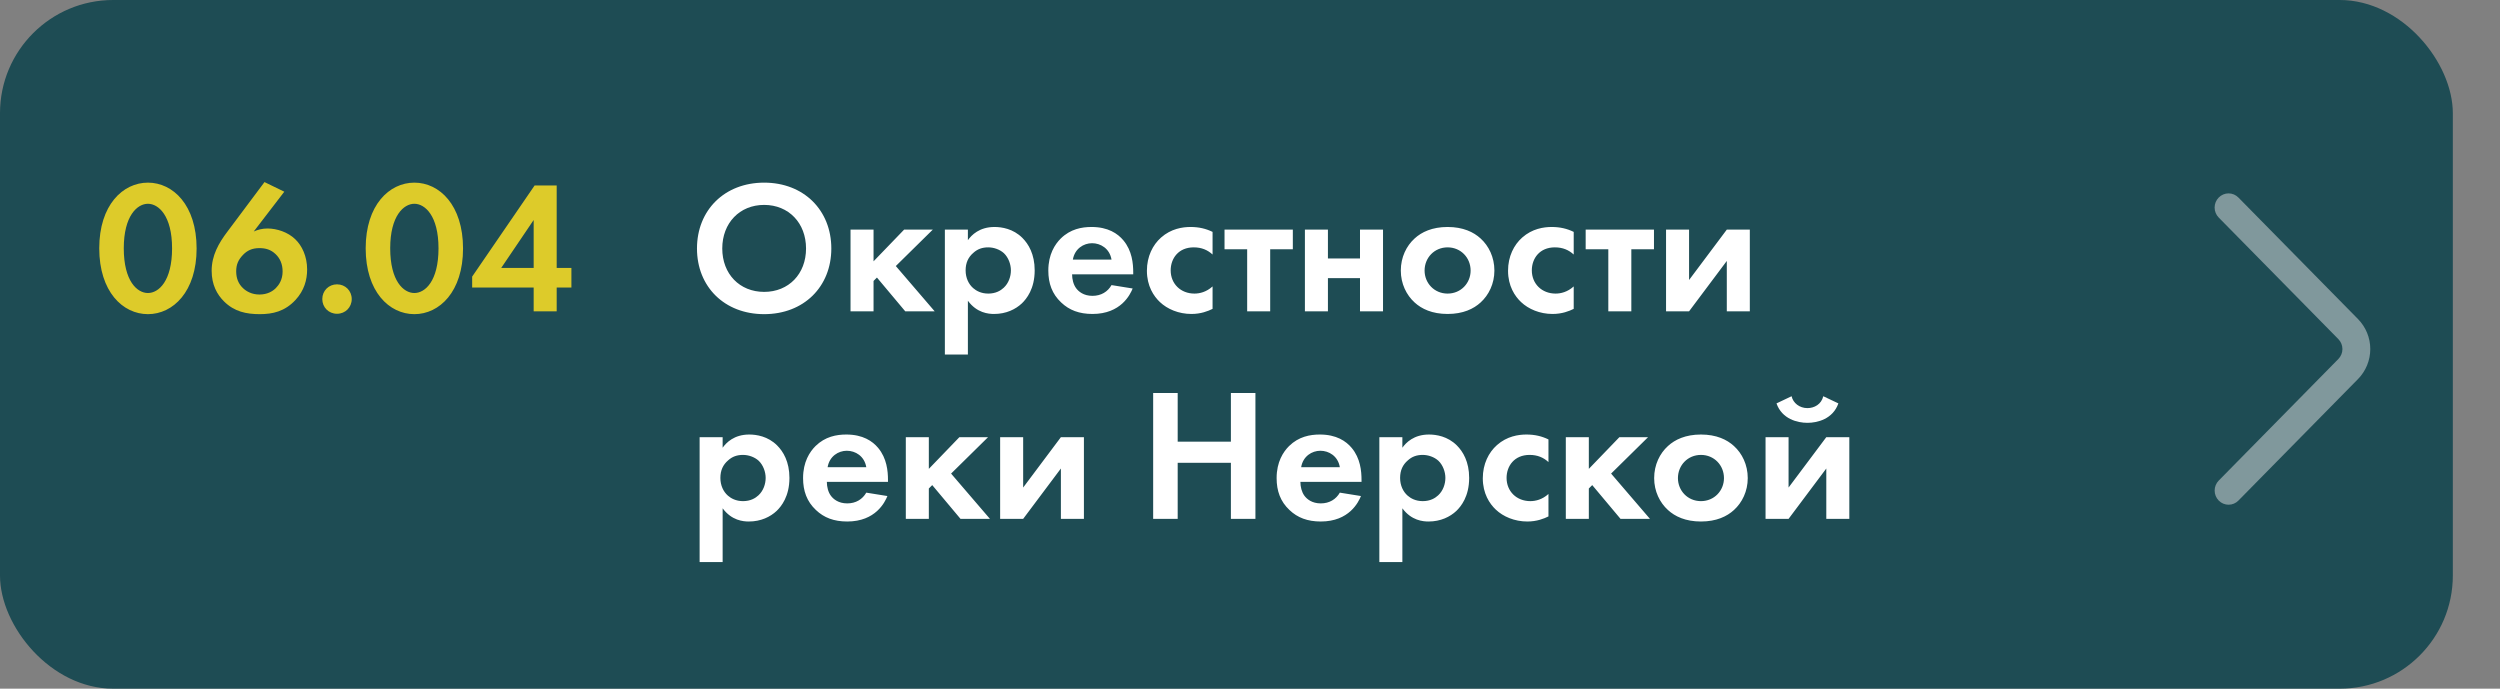 <?xml version="1.0" encoding="UTF-8"?> <svg xmlns="http://www.w3.org/2000/svg" width="265" height="73" viewBox="0 0 265 73" fill="none"><rect x="0" y="0" width="265" height="73" fill="#808080" stroke="none"/><rect width="260" height="73" rx="12" fill="#0F444D" fill-opacity="0.86"></rect><path d="M81 19.36C85.2 19.36 88.12 22.28 88.12 26.34C88.12 30.4 85.2 33.3 81 33.3C76.8 33.3 73.88 30.4 73.88 26.34C73.88 22.28 76.8 19.36 81 19.36ZM81 30.94C83.6 30.94 85.44 29.04 85.44 26.34C85.44 23.64 83.6 21.72 81 21.72C78.4 21.72 76.56 23.64 76.56 26.34C76.56 29.04 78.4 30.94 81 30.94ZM90.156 24.34H92.596V27.7L95.836 24.34H98.876L94.956 28.2L99.076 33H95.956L92.956 29.42L92.596 29.78V33H90.156V24.34ZM102.596 31.88V37.58H100.156V24.34H102.596V25.46C102.976 24.92 103.816 24.06 105.416 24.06C106.176 24.06 107.396 24.24 108.376 25.22C109.016 25.86 109.676 26.94 109.676 28.66C109.676 30.62 108.816 31.68 108.316 32.16C107.656 32.78 106.656 33.28 105.376 33.28C104.776 33.28 103.556 33.18 102.596 31.88ZM104.756 26.22C104.116 26.22 103.616 26.4 103.176 26.8C102.636 27.26 102.356 27.86 102.356 28.66C102.356 29.46 102.676 30.12 103.156 30.54C103.476 30.82 103.996 31.12 104.756 31.12C105.556 31.12 106.076 30.8 106.396 30.5C106.916 30.02 107.156 29.3 107.156 28.66C107.156 28.02 106.896 27.3 106.416 26.84C105.976 26.44 105.336 26.22 104.756 26.22ZM117.822 30.22L120.062 30.58C119.802 31.22 118.822 33.28 115.802 33.28C114.402 33.28 113.342 32.88 112.482 32.06C111.522 31.16 111.122 30.04 111.122 28.68C111.122 26.96 111.822 25.9 112.442 25.28C113.462 24.28 114.662 24.06 115.702 24.06C117.462 24.06 118.482 24.76 119.082 25.48C120.002 26.58 120.122 27.94 120.122 28.88V29.08H113.642C113.642 29.6 113.782 30.16 114.062 30.54C114.322 30.9 114.862 31.36 115.802 31.36C116.722 31.36 117.422 30.92 117.822 30.22ZM113.722 27.52H117.822C117.622 26.34 116.662 25.78 115.762 25.78C114.862 25.78 113.922 26.36 113.722 27.52ZM128.532 24.58V26.98C128.012 26.5 127.372 26.22 126.532 26.22C124.912 26.22 124.092 27.4 124.092 28.66C124.092 30.08 125.152 31.12 126.612 31.12C127.152 31.12 127.872 30.96 128.532 30.36V32.74C128.052 32.98 127.292 33.28 126.292 33.28C124.932 33.28 123.732 32.76 122.952 32.02C122.292 31.4 121.572 30.32 121.572 28.7C121.572 27.18 122.192 25.96 123.072 25.18C124.132 24.24 125.352 24.06 126.192 24.06C127.092 24.06 127.832 24.24 128.532 24.58ZM137.04 26.42H134.64V33H132.2V26.42H129.8V24.34H137.04V26.42ZM138.32 33V24.34H140.76V27.4H144.16V24.34H146.6V33H144.16V29.48H140.76V33H138.32ZM153.446 24.06C155.086 24.06 156.206 24.6 156.946 25.28C157.806 26.06 158.406 27.26 158.406 28.68C158.406 30.08 157.806 31.28 156.946 32.06C156.206 32.74 155.086 33.28 153.446 33.28C151.806 33.28 150.686 32.74 149.946 32.06C149.086 31.28 148.486 30.08 148.486 28.68C148.486 27.26 149.086 26.06 149.946 25.28C150.686 24.6 151.806 24.06 153.446 24.06ZM153.446 31.12C154.866 31.12 155.886 30 155.886 28.68C155.886 27.32 154.846 26.22 153.446 26.22C152.046 26.22 151.006 27.32 151.006 28.68C151.006 30 152.026 31.12 153.446 31.12ZM166.813 24.58V26.98C166.293 26.5 165.653 26.22 164.813 26.22C163.193 26.22 162.373 27.4 162.373 28.66C162.373 30.08 163.433 31.12 164.893 31.12C165.433 31.12 166.153 30.96 166.813 30.36V32.74C166.333 32.98 165.573 33.28 164.573 33.28C163.213 33.28 162.013 32.76 161.233 32.02C160.573 31.4 159.853 30.32 159.853 28.7C159.853 27.18 160.473 25.96 161.353 25.18C162.413 24.24 163.633 24.06 164.473 24.06C165.373 24.06 166.113 24.24 166.813 24.58ZM175.321 26.42H172.921V33H170.481V26.42H168.081V24.34H175.321V26.42ZM176.601 24.34H179.041V29.68L183.041 24.34H185.481V33H183.041V27.66L179.041 33H176.601V24.34ZM76.6 53.88V59.58H74.16V46.34H76.6V47.46C76.98 46.92 77.82 46.06 79.42 46.06C80.18 46.06 81.4 46.24 82.38 47.22C83.02 47.86 83.68 48.94 83.68 50.66C83.68 52.62 82.82 53.68 82.32 54.16C81.66 54.78 80.66 55.28 79.38 55.28C78.78 55.28 77.56 55.18 76.6 53.88ZM78.76 48.22C78.12 48.22 77.62 48.4 77.18 48.8C76.64 49.26 76.36 49.86 76.36 50.66C76.36 51.46 76.68 52.12 77.16 52.54C77.48 52.82 78 53.12 78.76 53.12C79.56 53.12 80.08 52.8 80.4 52.5C80.92 52.02 81.16 51.3 81.16 50.66C81.16 50.02 80.9 49.3 80.42 48.84C79.98 48.44 79.34 48.22 78.76 48.22ZM91.826 52.22L94.066 52.58C93.806 53.22 92.826 55.28 89.806 55.28C88.406 55.28 87.346 54.88 86.486 54.06C85.526 53.16 85.126 52.04 85.126 50.68C85.126 48.96 85.826 47.9 86.446 47.28C87.466 46.28 88.666 46.06 89.706 46.06C91.466 46.06 92.486 46.76 93.086 47.48C94.006 48.58 94.126 49.94 94.126 50.88V51.08H87.646C87.646 51.6 87.786 52.16 88.066 52.54C88.326 52.9 88.866 53.36 89.806 53.36C90.726 53.36 91.426 52.92 91.826 52.22ZM87.726 49.52H91.826C91.626 48.34 90.666 47.78 89.766 47.78C88.866 47.78 87.926 48.36 87.726 49.52ZM96.016 46.34H98.456V49.7L101.695 46.34H104.735L100.815 50.2L104.935 55H101.815L98.816 51.42L98.456 51.78V55H96.016V46.34ZM106.015 46.34H108.455V51.68L112.455 46.34H114.895V55H112.455V49.66L108.455 55H106.015V46.34ZM124.835 41.66V46.82H130.475V41.66H133.075V55H130.475V49.06H124.835V55H122.235V41.66H124.835ZM142.022 52.22L144.262 52.58C144.002 53.22 143.022 55.28 140.002 55.28C138.602 55.28 137.542 54.88 136.682 54.06C135.722 53.16 135.322 52.04 135.322 50.68C135.322 48.96 136.022 47.9 136.642 47.28C137.662 46.28 138.862 46.06 139.902 46.06C141.662 46.06 142.682 46.76 143.282 47.48C144.202 48.58 144.322 49.94 144.322 50.88V51.08H137.842C137.842 51.6 137.982 52.16 138.262 52.54C138.522 52.9 139.062 53.36 140.002 53.36C140.922 53.36 141.622 52.92 142.022 52.22ZM137.922 49.52H142.022C141.822 48.34 140.862 47.78 139.962 47.78C139.062 47.78 138.122 48.36 137.922 49.52ZM148.651 53.88V59.58H146.211V46.34H148.651V47.46C149.031 46.92 149.871 46.06 151.471 46.06C152.231 46.06 153.451 46.24 154.431 47.22C155.071 47.86 155.731 48.94 155.731 50.66C155.731 52.62 154.871 53.68 154.371 54.16C153.711 54.78 152.711 55.28 151.431 55.28C150.831 55.28 149.611 55.18 148.651 53.88ZM150.811 48.22C150.171 48.22 149.671 48.4 149.231 48.8C148.691 49.26 148.411 49.86 148.411 50.66C148.411 51.46 148.731 52.12 149.211 52.54C149.531 52.82 150.051 53.12 150.811 53.12C151.611 53.12 152.131 52.8 152.451 52.5C152.971 52.02 153.211 51.3 153.211 50.66C153.211 50.02 152.951 49.3 152.471 48.84C152.031 48.44 151.391 48.22 150.811 48.22ZM164.137 46.58V48.98C163.617 48.5 162.977 48.22 162.137 48.22C160.517 48.22 159.697 49.4 159.697 50.66C159.697 52.08 160.757 53.12 162.217 53.12C162.757 53.12 163.477 52.96 164.137 52.36V54.74C163.657 54.98 162.897 55.28 161.897 55.28C160.537 55.28 159.337 54.76 158.557 54.02C157.897 53.4 157.177 52.32 157.177 50.7C157.177 49.18 157.797 47.96 158.677 47.18C159.737 46.24 160.957 46.06 161.797 46.06C162.697 46.06 163.437 46.24 164.137 46.58ZM165.976 46.34H168.416V49.7L171.656 46.34H174.696L170.776 50.2L174.896 55H171.776L168.776 51.42L168.416 51.78V55H165.976V46.34ZM180.301 46.06C181.941 46.06 183.061 46.6 183.801 47.28C184.661 48.06 185.261 49.26 185.261 50.68C185.261 52.08 184.661 53.28 183.801 54.06C183.061 54.74 181.941 55.28 180.301 55.28C178.661 55.28 177.541 54.74 176.801 54.06C175.941 53.28 175.341 52.08 175.341 50.68C175.341 49.26 175.941 48.06 176.801 47.28C177.541 46.6 178.661 46.06 180.301 46.06ZM180.301 53.12C181.721 53.12 182.741 52 182.741 50.68C182.741 49.32 181.701 48.22 180.301 48.22C178.901 48.22 177.861 49.32 177.861 50.68C177.861 52 178.881 53.12 180.301 53.12ZM187.148 46.34H189.588V51.68L193.588 46.34H196.028V55H193.588V49.66L189.588 55H187.148V46.34ZM193.268 42L194.868 42.76C194.288 44.42 192.648 44.82 191.588 44.82C190.528 44.82 188.888 44.42 188.308 42.76L189.908 42C190.068 42.72 190.748 43.26 191.588 43.26C192.308 43.26 193.068 42.86 193.268 42Z" fill="white"></path><path d="M235.183 23.06L247.863 35.944C248.141 36.225 248.297 36.605 248.297 37C248.297 37.395 248.141 37.775 247.863 38.056L235.185 50.94C234.908 51.223 234.752 51.603 234.752 52C234.752 52.397 234.908 52.777 235.185 53.06C235.321 53.199 235.484 53.31 235.663 53.386C235.842 53.461 236.035 53.5 236.229 53.5C236.424 53.5 236.616 53.461 236.795 53.386C236.975 53.31 237.137 53.199 237.273 53.06L249.95 40.179C250.783 39.331 251.25 38.189 251.25 37C251.25 35.811 250.783 34.669 249.95 33.821L237.273 20.94C237.137 20.8 236.974 20.689 236.795 20.613C236.615 20.538 236.423 20.498 236.228 20.498C236.033 20.498 235.84 20.538 235.661 20.613C235.481 20.689 235.319 20.8 235.183 20.94C234.905 21.223 234.749 21.604 234.749 22C234.749 22.397 234.905 22.777 235.183 23.06Z" fill="#EAEAEA" fill-opacity="0.48"></path><path d="M15.68 33.3C13.02 33.3 10.52 30.92 10.52 26.32C10.52 21.74 13.02 19.36 15.68 19.36C18.34 19.36 20.84 21.74 20.84 26.34C20.84 30.92 18.34 33.3 15.68 33.3ZM15.68 21.6C14.56 21.6 13.12 22.86 13.12 26.32C13.12 29.8 14.54 31.06 15.68 31.06C16.82 31.06 18.24 29.8 18.24 26.32C18.24 22.86 16.8 21.6 15.68 21.6ZM28.036 19.3L30.136 20.32L26.896 24.54C27.296 24.36 27.776 24.22 28.356 24.22C29.336 24.22 30.516 24.6 31.296 25.36C31.996 26.02 32.556 27.16 32.556 28.56C32.556 29.68 32.236 30.8 31.336 31.78C30.196 33.02 28.896 33.3 27.536 33.3C26.116 33.3 24.836 33.04 23.736 31.94C23.016 31.22 22.436 30.2 22.436 28.7C22.436 27.08 23.176 25.78 24.116 24.54L28.036 19.3ZM27.496 31.22C28.336 31.22 28.896 30.88 29.236 30.54C29.556 30.22 29.956 29.66 29.956 28.78C29.956 27.98 29.676 27.38 29.216 26.94C28.716 26.46 28.156 26.3 27.496 26.3C26.716 26.3 26.196 26.56 25.756 27.02C25.276 27.52 25.036 28.02 25.036 28.76C25.036 29.5 25.276 30.1 25.776 30.56C26.116 30.88 26.696 31.22 27.496 31.22ZM34.163 31.7C34.163 30.82 34.843 30.14 35.723 30.14C36.603 30.14 37.283 30.82 37.283 31.7C37.283 32.58 36.603 33.26 35.723 33.26C34.843 33.26 34.163 32.58 34.163 31.7ZM43.922 33.3C41.262 33.3 38.762 30.92 38.762 26.32C38.762 21.74 41.262 19.36 43.922 19.36C46.582 19.36 49.082 21.74 49.082 26.34C49.082 30.92 46.582 33.3 43.922 33.3ZM43.922 21.6C42.802 21.6 41.362 22.86 41.362 26.32C41.362 29.8 42.782 31.06 43.922 31.06C45.062 31.06 46.482 29.8 46.482 26.32C46.482 22.86 45.042 21.6 43.922 21.6ZM59.009 19.66V28.4H60.569V30.48H59.009V33H56.569V30.48H50.049V29.32L56.669 19.66H59.009ZM53.129 28.4H56.569V23.32L53.129 28.4Z" fill="#DDCB2A"></path></svg> 